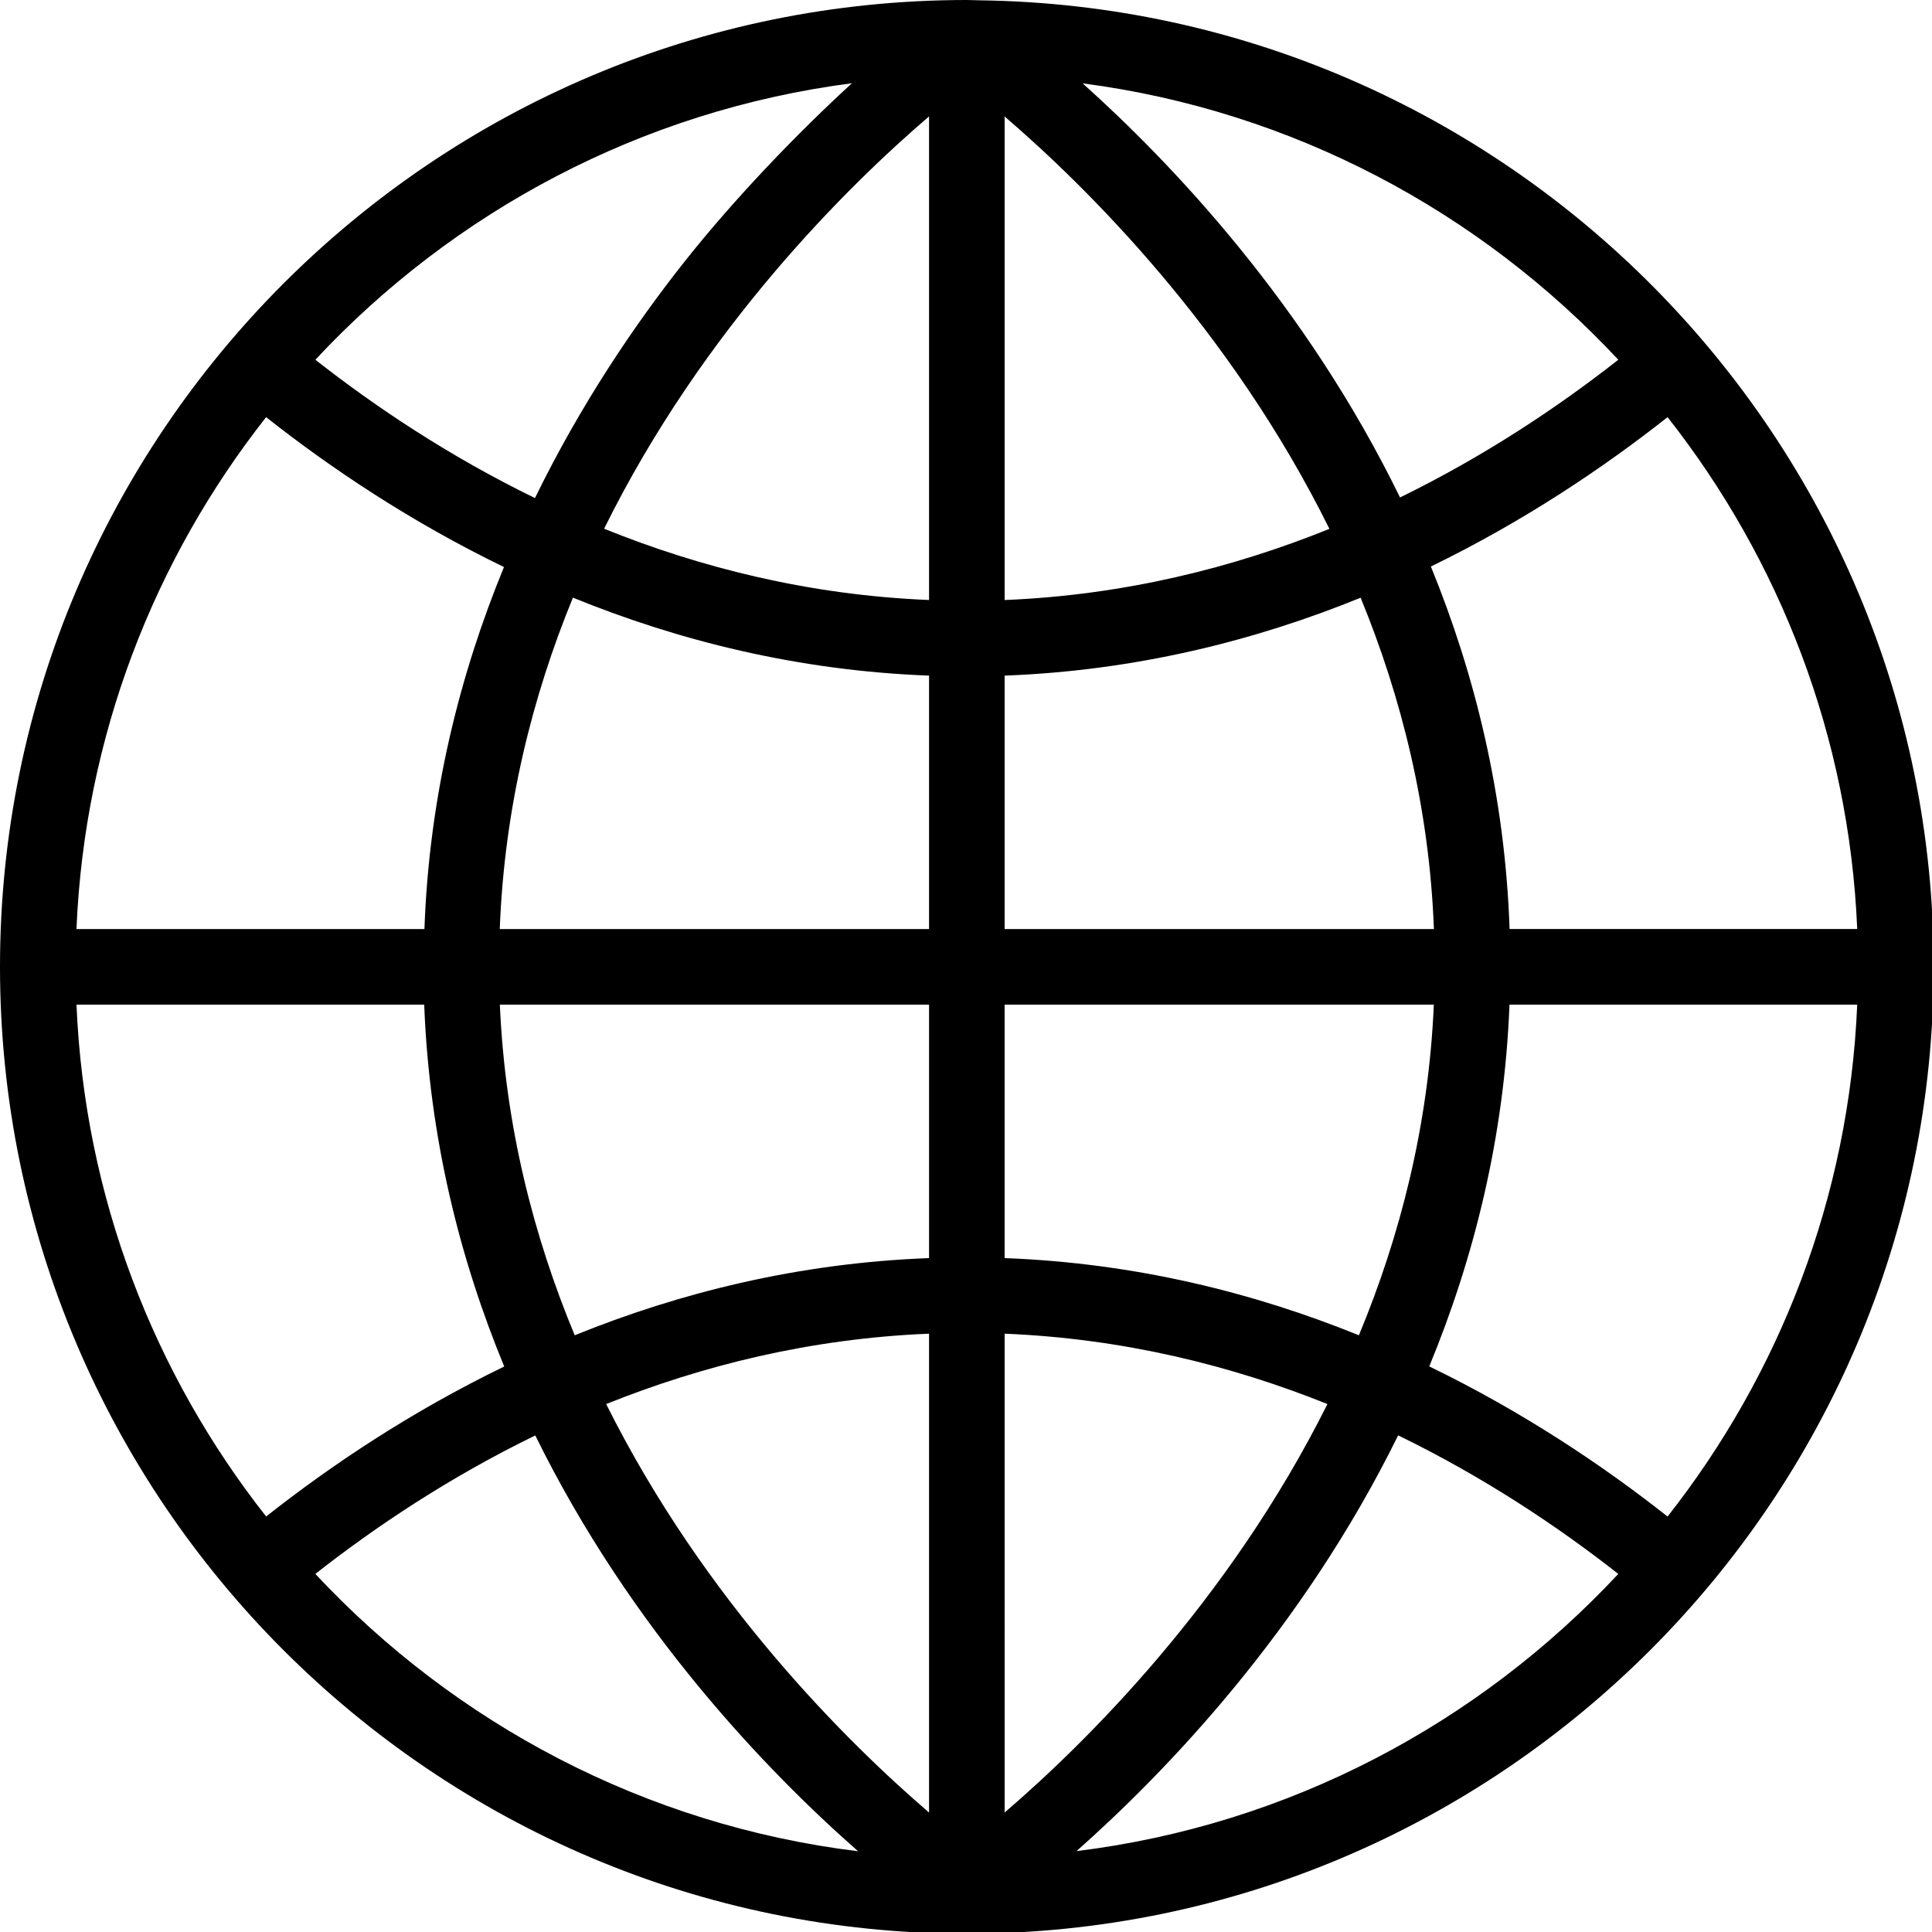 <svg xmlns="http://www.w3.org/2000/svg" viewBox="0 0 449 449"><path d="m227.459.072-.012-.009h-.271C226.347.057 225.533 0 224.701 0 100.797 0 0 100.797 0 224.695S100.797 449.39 224.695 449.39c123.897 0 224.695-100.797 224.695-224.695 0-122.971-99.31-223.131-221.931-224.623m6.019 156.942c30.591-1.152 58.323-8.163 82.733-18.104 9.436 22.969 15.959 48.76 17.034 77.001h-99.768v-58.897zm-17.566 58.898h-99.768c1.078-28.264 7.577-54.055 17.005-77.019 24.416 9.952 52.163 16.968 82.763 18.121zm-117.273 0H17.771c1.878-44.786 18.063-85.907 44.072-118.966 15.084 11.896 33.633 24.339 55.279 34.837-10.141 24.656-17.377 52.897-18.483 84.129m-.055 17.566c1.2 31.117 8.331 59.232 18.598 84.101-21.671 10.498-40.238 22.958-55.333 34.856-26.009-33.056-42.199-74.174-44.072-118.957zm17.583 0h99.745v58.907c-30.428 1.138-58.038 8.073-82.348 17.937-9.521-22.912-16.179-48.631-17.397-76.844m117.311 0h99.745c-1.219 28.201-7.892 53.932-17.417 76.844-24.308-9.863-51.908-16.793-82.334-17.937v-58.907zm117.327 0h80.813c-1.876 44.783-18.069 85.907-44.075 118.969-15.106-11.916-33.701-24.381-55.384-34.891 10.27-24.874 17.44-52.983 18.646-84.078m.024-17.566c-1.069-31.137-8.103-59.313-18.292-84.252 21.534-10.472 39.986-22.864 55.007-34.714 26.012 33.059 42.199 74.18 44.075 118.961h-80.79zm25.267-132.306c-13.929 10.938-30.969 22.343-50.73 32.007C303.5 70.76 272.383 37.997 251.604 19.37c48.877 6.376 92.438 29.885 124.492 64.236m-67.14 39.303c-22.38 9.04-47.688 15.404-75.478 16.539V27.069c18.697 16.056 52.417 49.201 75.478 95.84m-93.044-95.857v112.39c-27.807-1.135-53.124-7.51-75.515-16.565 23.063-46.676 56.809-79.8 75.515-95.825m-17.917-7.705c-12.628 11.539-27.286 26.78-38.942 41.501-11.588 14.638-24.09 33.133-34.729 54.904-19.89-9.697-37.027-21.153-51.033-32.146 32.103-34.405 75.737-57.926 124.704-64.259M73.285 365.781c14.023-11.007 31.189-22.482 51.116-32.181 22.26 45.265 53.961 78.131 75.023 96.635-49.552-6.072-93.718-29.723-126.139-64.454m67.592-39.477c22.271-8.943 47.434-15.232 75.035-16.354v111.284c-18.583-15.942-51.994-48.757-75.035-94.93m92.601 94.931V309.951c27.595 1.127 52.748 7.41 75.021 16.354-23.05 46.144-56.444 78.976-75.021 94.93m16.708 8.966c20.619-18.264 52.389-51.188 74.746-96.623 19.944 9.709 37.133 21.191 51.164 32.203-32.369 34.697-76.455 58.324-125.91 64.42"/></svg>